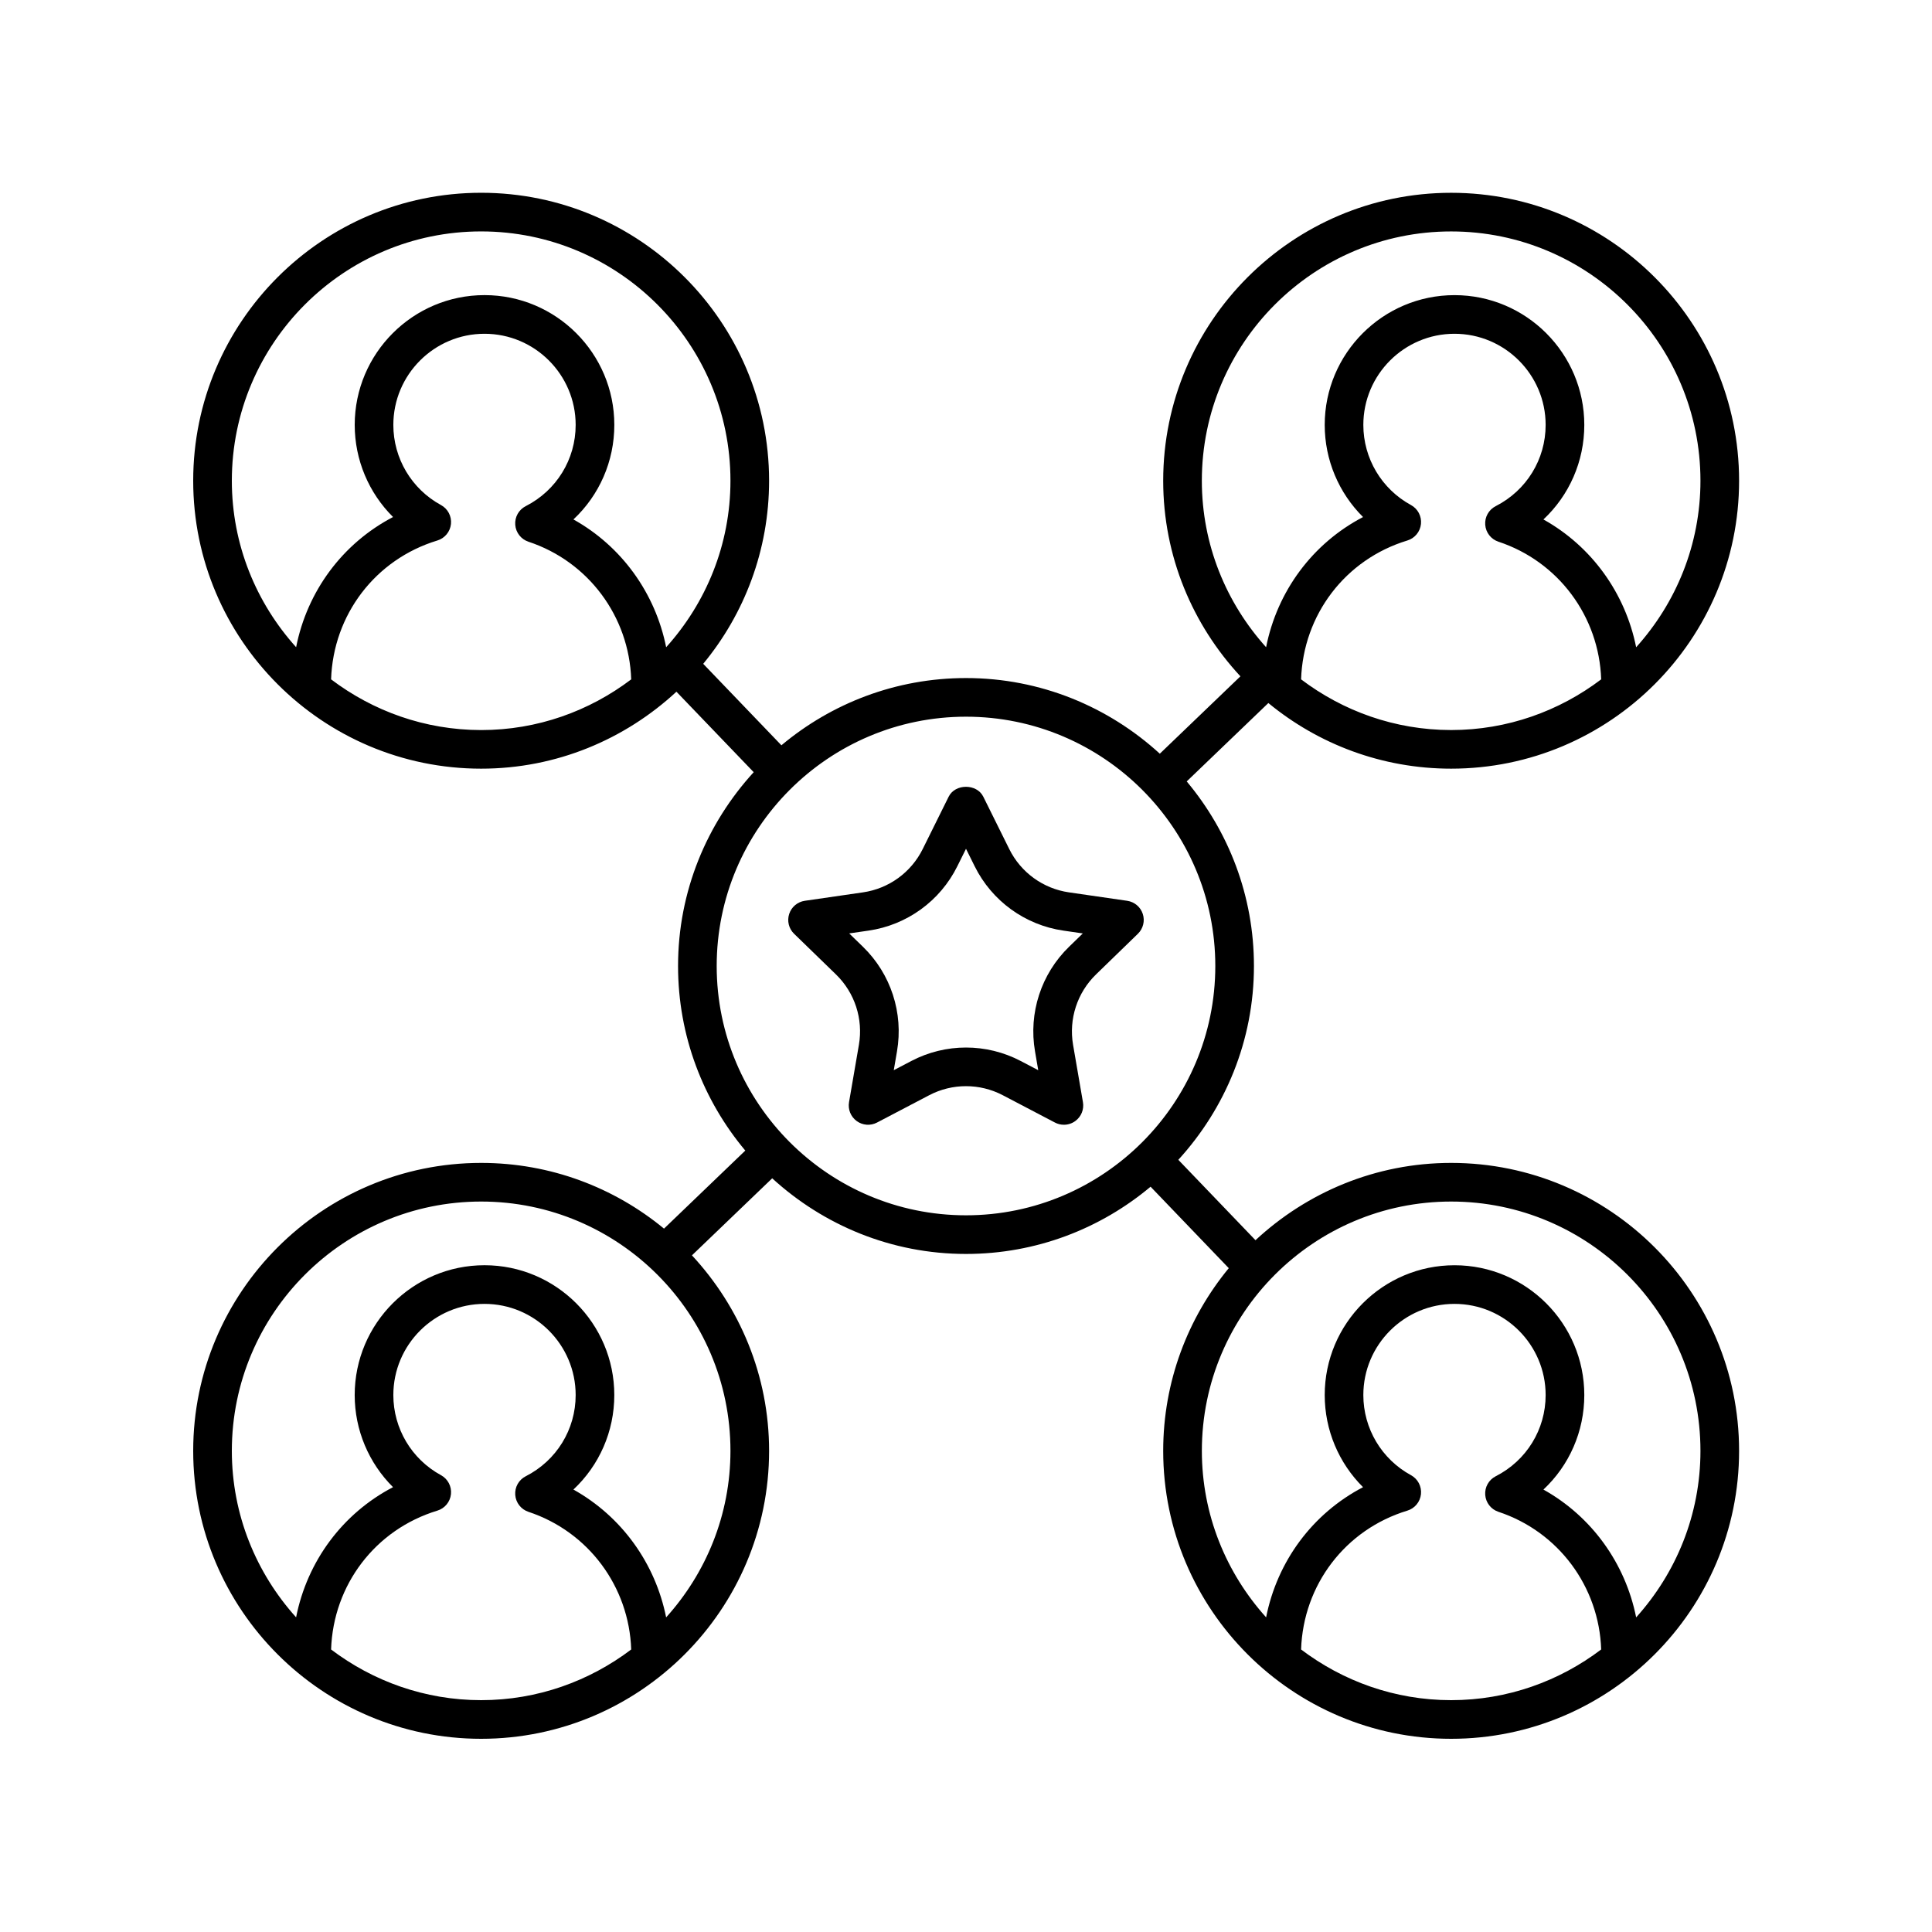 <svg height='100px' width='100px'  fill="#000000" xmlns="http://www.w3.org/2000/svg" xmlns:xlink="http://www.w3.org/1999/xlink" version="1.1" x="0px" y="0px" viewBox="0 0 100 100" style="enable-background:new 0 0 100 100;" xml:space="preserve"><path d="M24.904,60.192C16.686,60.192,10,66.878,10,75.096S16.686,90,24.904,90  s14.904-6.686,14.904-14.904c0-3.908-1.524-7.458-3.993-10.119l4.154-3.988  C42.619,63.412,46.134,64.904,50,64.904c3.634,0,6.965-1.311,9.554-3.48  l4.047,4.216c-2.119,2.575-3.394,5.869-3.394,9.456  C60.207,83.314,66.893,90,75.111,90c8.218,0,14.904-6.686,14.904-14.904  s-6.686-14.904-14.904-14.904c-3.912,0-7.465,1.527-10.127,4.001l-3.994-4.161  C63.412,57.381,64.904,53.866,64.904,50c0-3.634-1.311-6.965-3.48-9.554  l4.226-4.057c2.575,2.121,5.872,3.397,9.461,3.397  c8.218,0,14.904-6.686,14.904-14.904S83.329,9.979,75.111,9.979  c-8.218,0-14.904,6.686-14.904,14.904c0,3.91,1.525,7.462,3.997,10.123l-4.172,4.005  C57.381,36.588,53.866,35.096,50,35.096c-3.634,0-6.965,1.311-9.554,3.48  l-4.048-4.217c2.129-2.578,3.41-5.881,3.41-9.477  c0-8.218-6.686-14.904-14.904-14.904S10,16.665,10,24.882s6.686,14.904,14.904,14.904  c3.903,0,7.448-1.52,10.108-3.983l3.999,4.165  C36.588,42.619,35.096,46.134,35.096,50c0,3.634,1.311,6.965,3.48,9.554  l-4.207,4.039C31.793,61.47,28.495,60.192,24.904,60.192z M17.137,85.377  c0.111-3.34,2.284-6.21,5.501-7.187c0.386-0.117,0.663-0.454,0.704-0.855  c0.041-0.401-0.163-0.787-0.517-0.98c-1.521-0.828-2.466-2.417-2.466-4.147  c0-2.602,2.117-4.719,4.719-4.719c2.602,0,4.718,2.117,4.718,4.719  c0,1.781-0.99,3.392-2.584,4.203c-0.36,0.183-0.574,0.564-0.543,0.967  c0.03,0.402,0.3,0.747,0.683,0.874c3.109,1.03,5.209,3.874,5.319,7.125  C30.507,87.015,27.821,88,24.904,88C21.986,88,19.301,87.015,17.137,85.377z   M34.479,83.715c-0.561-2.799-2.301-5.223-4.799-6.616  c1.335-1.25,2.116-3.003,2.116-4.892c0-3.705-3.014-6.719-6.718-6.719  s-6.719,3.014-6.719,6.719c0,1.816,0.732,3.523,1.984,4.768  c-2.62,1.367-4.444,3.841-5.017,6.738C13.266,81.426,12,78.41,12,75.096  c0-7.115,5.789-12.904,12.904-12.904s12.904,5.789,12.904,12.904  C37.808,78.411,36.541,81.428,34.479,83.715z M67.344,85.377  c0.111-3.34,2.284-6.21,5.501-7.187c0.386-0.117,0.663-0.454,0.704-0.855  c0.041-0.401-0.163-0.787-0.517-0.98c-1.521-0.828-2.466-2.417-2.466-4.147  c0-2.602,2.117-4.719,4.718-4.719s4.718,2.117,4.718,4.719  c0,1.781-0.99,3.392-2.584,4.203c-0.359,0.183-0.574,0.564-0.543,0.966  c0.03,0.403,0.3,0.747,0.683,0.874c3.109,1.029,5.209,3.874,5.319,7.125  C80.714,87.015,78.028,88,75.111,88C72.193,88,69.508,87.015,67.344,85.377z   M75.111,62.192c7.115,0,12.904,5.789,12.904,12.904  c0,3.315-1.267,6.331-3.328,8.619c-0.561-2.799-2.301-5.223-4.799-6.615  c1.334-1.249,2.115-3.003,2.115-4.892c0-3.705-3.014-6.719-6.718-6.719  s-6.718,3.014-6.718,6.719c0,1.816,0.731,3.523,1.984,4.768  c-2.62,1.367-4.444,3.841-5.017,6.738c-2.06-2.287-3.326-5.303-3.326-8.617  C62.207,67.981,67.996,62.192,75.111,62.192z M67.344,35.163  c0.111-3.339,2.284-6.21,5.501-7.187c0.386-0.117,0.663-0.455,0.704-0.855  s-0.163-0.787-0.517-0.98c-1.521-0.828-2.466-2.417-2.466-4.147  c0-2.602,2.117-4.718,4.718-4.718s4.718,2.117,4.718,4.718  c0,1.782-0.99,3.392-2.584,4.204c-0.359,0.183-0.574,0.564-0.543,0.966  c0.03,0.403,0.3,0.747,0.683,0.874c3.109,1.029,5.209,3.874,5.319,7.125  c-2.164,1.639-4.85,2.624-7.767,2.624C72.193,37.786,69.508,36.802,67.344,35.163  z M75.111,11.979c7.115,0,12.904,5.789,12.904,12.904  c0,3.315-1.267,6.331-3.328,8.619c-0.561-2.799-2.301-5.223-4.799-6.615  c1.334-1.25,2.115-3.003,2.115-4.893c0-3.705-3.014-6.718-6.718-6.718  s-6.718,3.014-6.718,6.718c0,1.816,0.731,3.523,1.984,4.768  c-2.621,1.368-4.444,3.842-5.018,6.738c-2.06-2.287-3.326-5.303-3.326-8.617  C62.207,17.767,67.996,11.979,75.111,11.979z M12,24.882  c0-7.115,5.789-12.904,12.904-12.904s12.904,5.789,12.904,12.904  c0,3.315-1.267,6.331-3.328,8.619c-0.561-2.799-2.301-5.223-4.799-6.615  c1.335-1.25,2.116-3.003,2.116-4.893c0-3.705-3.014-6.718-6.718-6.718  s-6.719,3.014-6.719,6.718c0,1.816,0.732,3.523,1.984,4.768  c-2.62,1.368-4.444,3.842-5.017,6.738C13.266,31.212,12,28.196,12,24.882z   M17.137,35.163c0.111-3.339,2.284-6.21,5.501-7.187  c0.386-0.117,0.663-0.455,0.704-0.855s-0.163-0.787-0.517-0.98  c-1.521-0.828-2.466-2.417-2.466-4.147c0-2.602,2.117-4.718,4.719-4.718  c2.602,0,4.718,2.117,4.718,4.718c0,1.781-0.99,3.392-2.584,4.204  c-0.36,0.183-0.574,0.564-0.543,0.967c0.03,0.402,0.3,0.747,0.683,0.874  c3.109,1.03,5.209,3.874,5.319,7.125c-2.164,1.639-4.849,2.624-7.767,2.624  C21.986,37.786,19.301,36.802,17.137,35.163z M50,37.096  c7.115,0,12.904,5.789,12.904,12.904S57.115,62.904,50,62.904S37.096,57.115,37.096,50  S42.885,37.096,50,37.096z"></path><path d="M43.271,50.438c0.972,0.944,1.416,2.305,1.186,3.64l-0.511,2.969  c-0.065,0.375,0.089,0.754,0.396,0.978c0.308,0.225,0.716,0.255,1.053,0.078  l2.701-1.415c1.192-0.624,2.614-0.624,3.807,0l2.701,1.415  c0.146,0.077,0.305,0.114,0.464,0.114c0.208,0,0.415-0.064,0.589-0.192  c0.308-0.224,0.461-0.603,0.396-0.978l-0.511-2.968  c-0.229-1.335,0.214-2.696,1.186-3.641l2.169-2.106  c0.273-0.265,0.372-0.663,0.254-1.025c-0.117-0.363-0.431-0.627-0.808-0.682  l-3.015-0.437c-1.335-0.193-2.49-1.03-3.088-2.239l-1.345-2.713  c-0.338-0.682-1.454-0.682-1.792,0l-1.345,2.713  c-0.599,1.208-1.753,2.045-3.088,2.239L41.656,46.625  c-0.377,0.055-0.691,0.319-0.808,0.682c-0.118,0.362-0.019,0.76,0.254,1.025  L43.271,50.438z M44.957,48.168c1.986-0.288,3.704-1.533,4.594-3.331L50,43.933  l0.449,0.905c0.891,1.798,2.608,3.043,4.594,3.331l1.003,0.145l-0.711,0.69  c-1.446,1.404-2.105,3.428-1.763,5.415l0.167,0.974l-0.908-0.476  c-1.772-0.929-3.889-0.929-5.662,0l-0.908,0.476l0.167-0.975  c0.342-1.986-0.317-4.01-1.763-5.414l-0.711-0.69L44.957,48.168z"></path></svg>